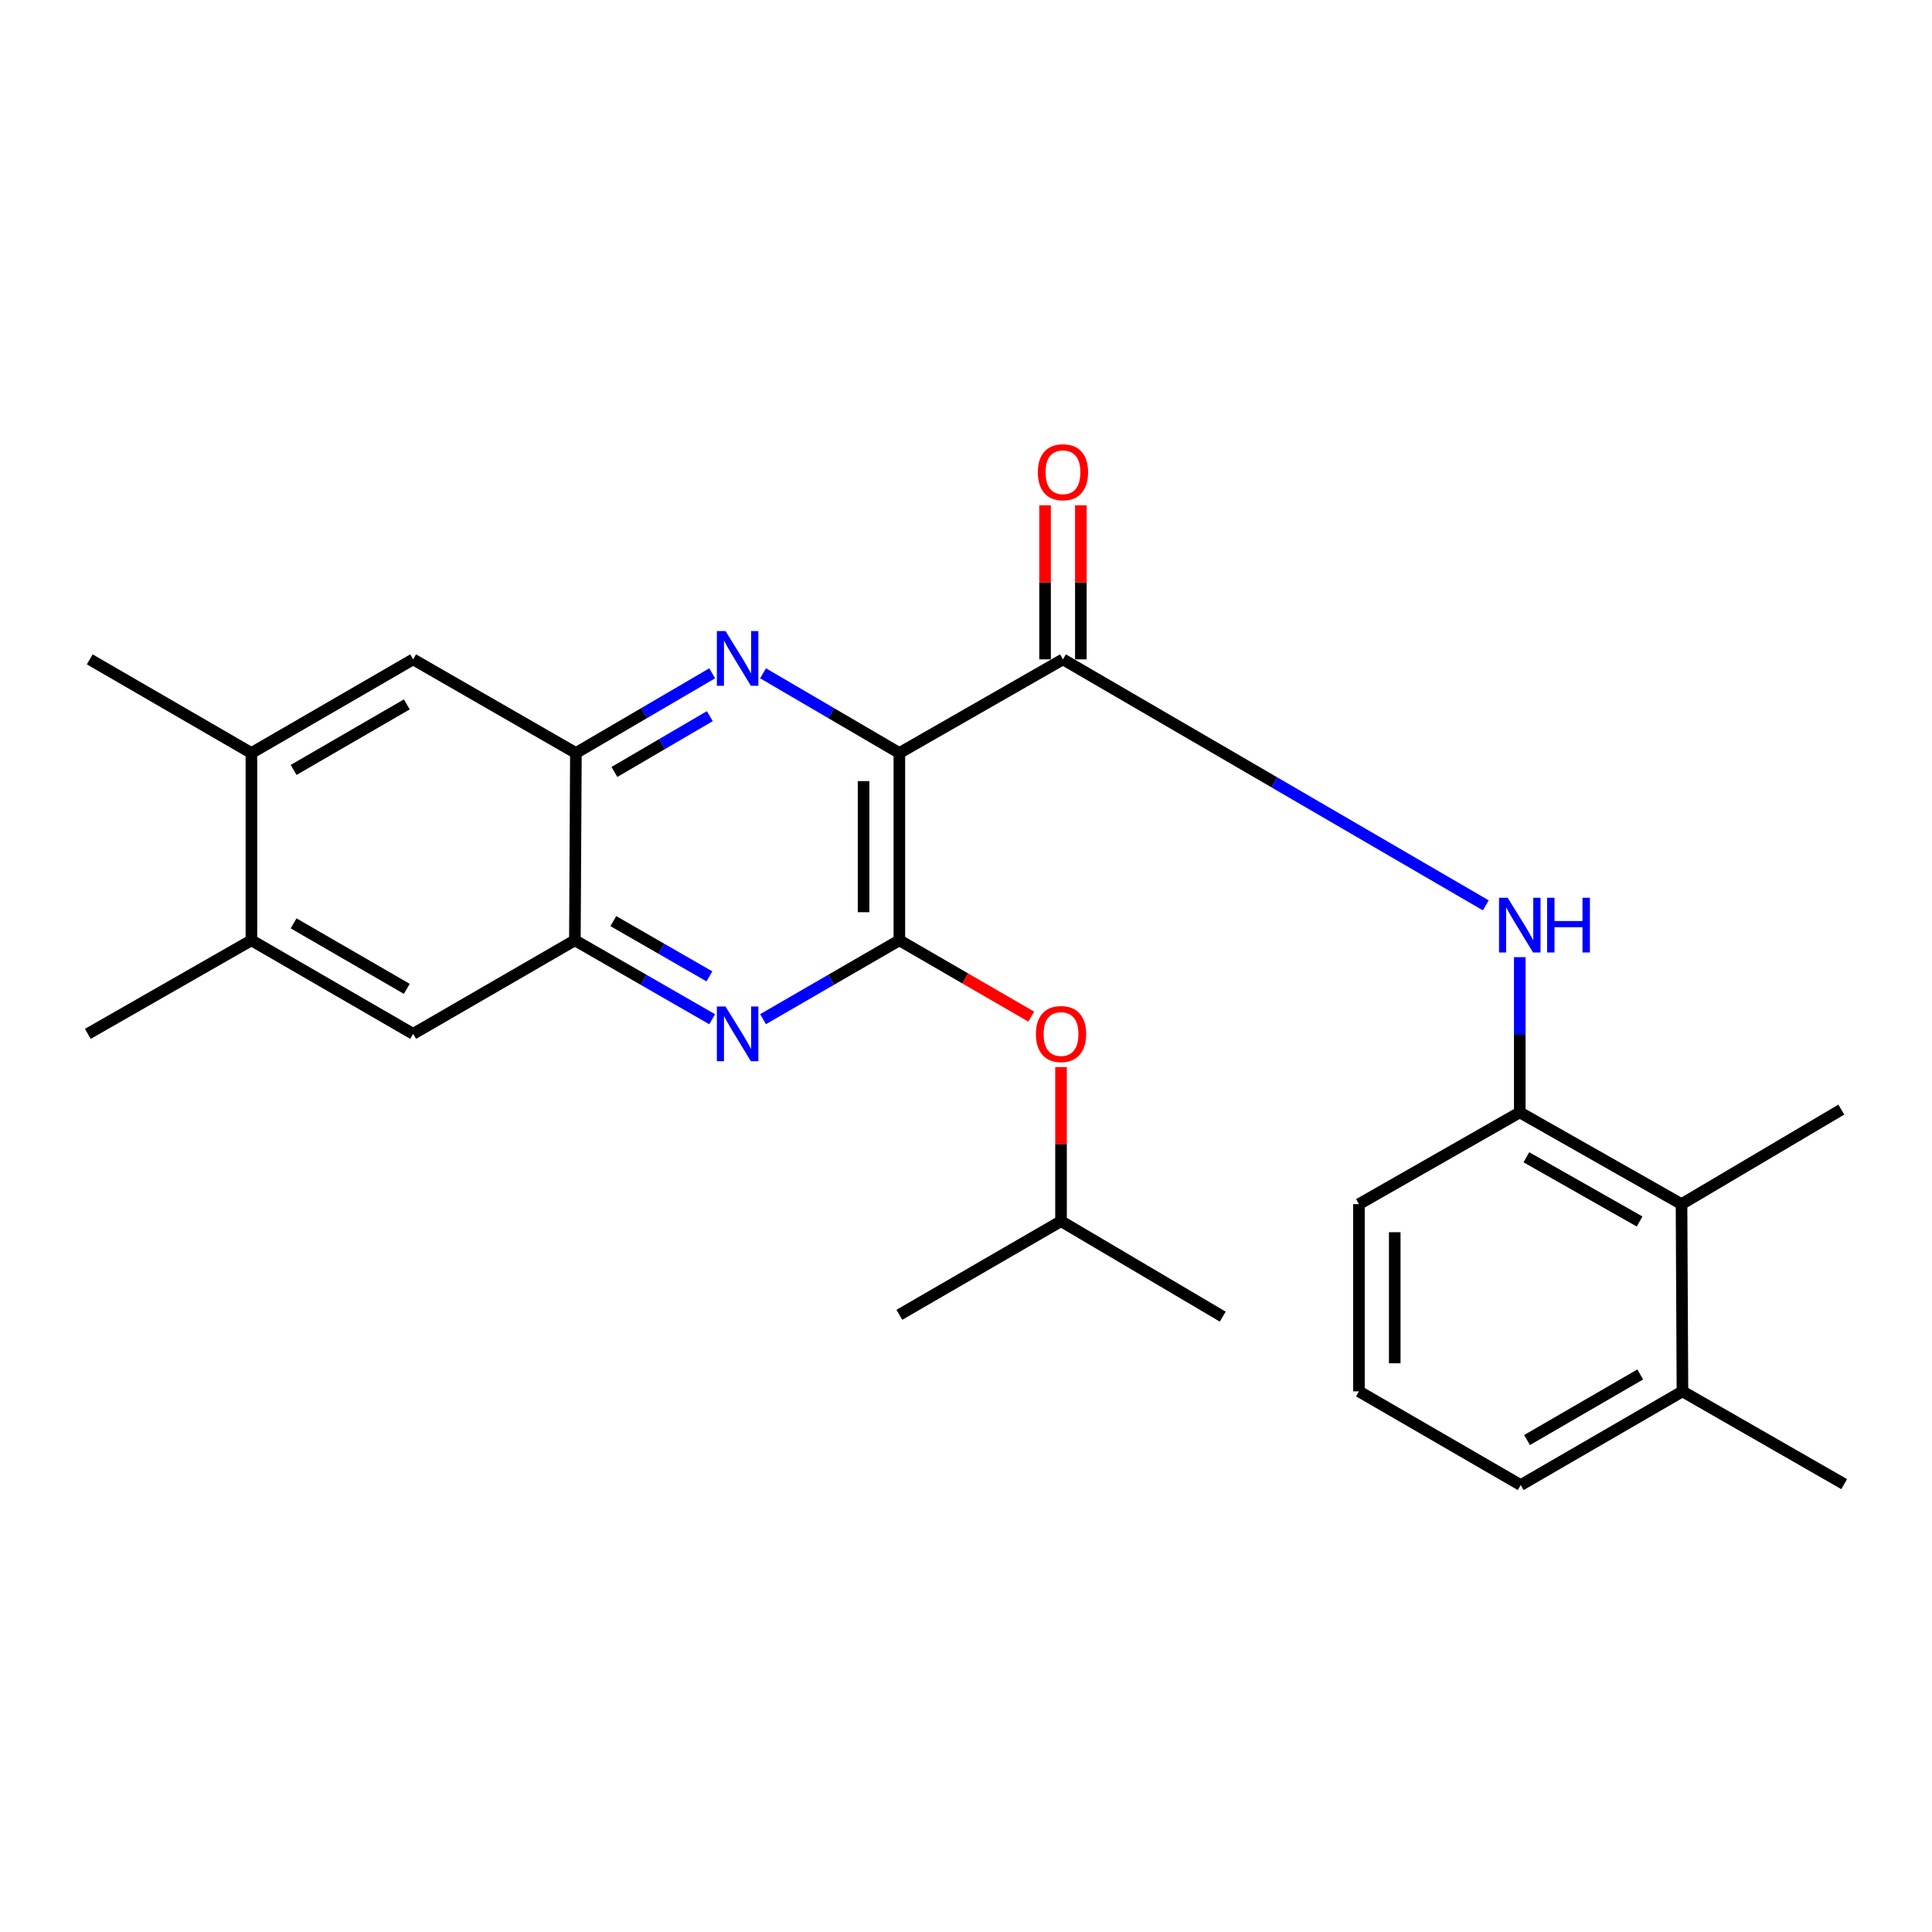 <?xml version='1.0' encoding='iso-8859-1'?>
<svg version='1.1' baseProfile='full'
              xmlns='http://www.w3.org/2000/svg'
                      xmlns:rdkit='http://www.rdkit.org/xml'
                      xmlns:xlink='http://www.w3.org/1999/xlink'
                  xml:space='preserve'
width='1000px' height='1000px' viewBox='0 0 1000 1000'>
<!-- END OF HEADER -->
<rect style='opacity:1.0;fill:#FFFFFF;stroke:none' width='1000' height='1000' x='0' y='0'> </rect>
<path class='bond-0' d='M 465.51,389.762 L 465.51,486.696' style='fill:none;fill-rule:evenodd;stroke:#000000;stroke-width:6px;stroke-linecap:butt;stroke-linejoin:miter;stroke-opacity:1' />
<path class='bond-0' d='M 446.984,404.302 L 446.984,472.156' style='fill:none;fill-rule:evenodd;stroke:#000000;stroke-width:6px;stroke-linecap:butt;stroke-linejoin:miter;stroke-opacity:1' />
<path class='bond-1' d='M 465.51,389.762 L 430.233,369.131' style='fill:none;fill-rule:evenodd;stroke:#000000;stroke-width:6px;stroke-linecap:butt;stroke-linejoin:miter;stroke-opacity:1' />
<path class='bond-1' d='M 430.233,369.131 L 394.956,348.5' style='fill:none;fill-rule:evenodd;stroke:#0000FF;stroke-width:6px;stroke-linecap:butt;stroke-linejoin:miter;stroke-opacity:1' />
<path class='bond-2' d='M 465.51,389.762 L 550.186,341.284' style='fill:none;fill-rule:evenodd;stroke:#000000;stroke-width:6px;stroke-linecap:butt;stroke-linejoin:miter;stroke-opacity:1' />
<path class='bond-3' d='M 465.51,486.696 L 430.23,507.108' style='fill:none;fill-rule:evenodd;stroke:#000000;stroke-width:6px;stroke-linecap:butt;stroke-linejoin:miter;stroke-opacity:1' />
<path class='bond-3' d='M 430.23,507.108 L 394.949,527.52' style='fill:none;fill-rule:evenodd;stroke:#0000FF;stroke-width:6px;stroke-linecap:butt;stroke-linejoin:miter;stroke-opacity:1' />
<path class='bond-8' d='M 465.51,486.696 L 499.64,506.452' style='fill:none;fill-rule:evenodd;stroke:#000000;stroke-width:6px;stroke-linecap:butt;stroke-linejoin:miter;stroke-opacity:1' />
<path class='bond-8' d='M 499.64,506.452 L 533.77,526.208' style='fill:none;fill-rule:evenodd;stroke:#FF0000;stroke-width:6px;stroke-linecap:butt;stroke-linejoin:miter;stroke-opacity:1' />
<path class='bond-5' d='M 368.627,348.501 L 333.355,369.131' style='fill:none;fill-rule:evenodd;stroke:#0000FF;stroke-width:6px;stroke-linecap:butt;stroke-linejoin:miter;stroke-opacity:1' />
<path class='bond-5' d='M 333.355,369.131 L 298.083,389.762' style='fill:none;fill-rule:evenodd;stroke:#000000;stroke-width:6px;stroke-linecap:butt;stroke-linejoin:miter;stroke-opacity:1' />
<path class='bond-5' d='M 367.399,370.682 L 342.708,385.123' style='fill:none;fill-rule:evenodd;stroke:#0000FF;stroke-width:6px;stroke-linecap:butt;stroke-linejoin:miter;stroke-opacity:1' />
<path class='bond-5' d='M 342.708,385.123 L 318.018,399.564' style='fill:none;fill-rule:evenodd;stroke:#000000;stroke-width:6px;stroke-linecap:butt;stroke-linejoin:miter;stroke-opacity:1' />
<path class='bond-4' d='M 550.186,341.284 L 659.621,404.95' style='fill:none;fill-rule:evenodd;stroke:#000000;stroke-width:6px;stroke-linecap:butt;stroke-linejoin:miter;stroke-opacity:1' />
<path class='bond-4' d='M 659.621,404.95 L 769.056,468.616' style='fill:none;fill-rule:evenodd;stroke:#0000FF;stroke-width:6px;stroke-linecap:butt;stroke-linejoin:miter;stroke-opacity:1' />
<path class='bond-14' d='M 559.449,341.284 L 559.449,301.409' style='fill:none;fill-rule:evenodd;stroke:#000000;stroke-width:6px;stroke-linecap:butt;stroke-linejoin:miter;stroke-opacity:1' />
<path class='bond-14' d='M 559.449,301.409 L 559.449,261.533' style='fill:none;fill-rule:evenodd;stroke:#FF0000;stroke-width:6px;stroke-linecap:butt;stroke-linejoin:miter;stroke-opacity:1' />
<path class='bond-14' d='M 540.923,341.284 L 540.923,301.409' style='fill:none;fill-rule:evenodd;stroke:#000000;stroke-width:6px;stroke-linecap:butt;stroke-linejoin:miter;stroke-opacity:1' />
<path class='bond-14' d='M 540.923,301.409 L 540.923,261.533' style='fill:none;fill-rule:evenodd;stroke:#FF0000;stroke-width:6px;stroke-linecap:butt;stroke-linejoin:miter;stroke-opacity:1' />
<path class='bond-26' d='M 368.622,527.56 L 333.09,507.128' style='fill:none;fill-rule:evenodd;stroke:#0000FF;stroke-width:6px;stroke-linecap:butt;stroke-linejoin:miter;stroke-opacity:1' />
<path class='bond-26' d='M 333.09,507.128 L 297.558,486.696' style='fill:none;fill-rule:evenodd;stroke:#000000;stroke-width:6px;stroke-linecap:butt;stroke-linejoin:miter;stroke-opacity:1' />
<path class='bond-26' d='M 367.198,505.37 L 342.325,491.067' style='fill:none;fill-rule:evenodd;stroke:#0000FF;stroke-width:6px;stroke-linecap:butt;stroke-linejoin:miter;stroke-opacity:1' />
<path class='bond-26' d='M 342.325,491.067 L 317.453,476.765' style='fill:none;fill-rule:evenodd;stroke:#000000;stroke-width:6px;stroke-linecap:butt;stroke-linejoin:miter;stroke-opacity:1' />
<path class='bond-7' d='M 786.634,495.426 L 786.634,535.597' style='fill:none;fill-rule:evenodd;stroke:#0000FF;stroke-width:6px;stroke-linecap:butt;stroke-linejoin:miter;stroke-opacity:1' />
<path class='bond-7' d='M 786.634,535.597 L 786.634,575.767' style='fill:none;fill-rule:evenodd;stroke:#000000;stroke-width:6px;stroke-linecap:butt;stroke-linejoin:miter;stroke-opacity:1' />
<path class='bond-6' d='M 298.083,389.762 L 297.558,486.696' style='fill:none;fill-rule:evenodd;stroke:#000000;stroke-width:6px;stroke-linecap:butt;stroke-linejoin:miter;stroke-opacity:1' />
<path class='bond-10' d='M 298.083,389.762 L 213.839,341.284' style='fill:none;fill-rule:evenodd;stroke:#000000;stroke-width:6px;stroke-linecap:butt;stroke-linejoin:miter;stroke-opacity:1' />
<path class='bond-11' d='M 297.558,486.696 L 213.839,535.132' style='fill:none;fill-rule:evenodd;stroke:#000000;stroke-width:6px;stroke-linecap:butt;stroke-linejoin:miter;stroke-opacity:1' />
<path class='bond-9' d='M 786.634,575.767 L 870.353,623.256' style='fill:none;fill-rule:evenodd;stroke:#000000;stroke-width:6px;stroke-linecap:butt;stroke-linejoin:miter;stroke-opacity:1' />
<path class='bond-9' d='M 790.051,599.005 L 848.655,632.247' style='fill:none;fill-rule:evenodd;stroke:#000000;stroke-width:6px;stroke-linecap:butt;stroke-linejoin:miter;stroke-opacity:1' />
<path class='bond-16' d='M 786.634,575.767 L 703.389,623.256' style='fill:none;fill-rule:evenodd;stroke:#000000;stroke-width:6px;stroke-linecap:butt;stroke-linejoin:miter;stroke-opacity:1' />
<path class='bond-17' d='M 549.188,552.316 L 549.188,592.191' style='fill:none;fill-rule:evenodd;stroke:#FF0000;stroke-width:6px;stroke-linecap:butt;stroke-linejoin:miter;stroke-opacity:1' />
<path class='bond-17' d='M 549.188,592.191 L 549.188,632.067' style='fill:none;fill-rule:evenodd;stroke:#000000;stroke-width:6px;stroke-linecap:butt;stroke-linejoin:miter;stroke-opacity:1' />
<path class='bond-15' d='M 870.353,623.256 L 870.837,720.17' style='fill:none;fill-rule:evenodd;stroke:#000000;stroke-width:6px;stroke-linecap:butt;stroke-linejoin:miter;stroke-opacity:1' />
<path class='bond-19' d='M 870.353,623.256 L 953.063,574.326' style='fill:none;fill-rule:evenodd;stroke:#000000;stroke-width:6px;stroke-linecap:butt;stroke-linejoin:miter;stroke-opacity:1' />
<path class='bond-13' d='M 213.839,341.284 L 130.131,389.762' style='fill:none;fill-rule:evenodd;stroke:#000000;stroke-width:6px;stroke-linecap:butt;stroke-linejoin:miter;stroke-opacity:1' />
<path class='bond-13' d='M 210.567,364.588 L 151.971,398.522' style='fill:none;fill-rule:evenodd;stroke:#000000;stroke-width:6px;stroke-linecap:butt;stroke-linejoin:miter;stroke-opacity:1' />
<path class='bond-27' d='M 213.839,535.132 L 130.131,486.696' style='fill:none;fill-rule:evenodd;stroke:#000000;stroke-width:6px;stroke-linecap:butt;stroke-linejoin:miter;stroke-opacity:1' />
<path class='bond-27' d='M 210.561,511.832 L 151.965,477.926' style='fill:none;fill-rule:evenodd;stroke:#000000;stroke-width:6px;stroke-linecap:butt;stroke-linejoin:miter;stroke-opacity:1' />
<path class='bond-12' d='M 130.131,486.696 L 130.131,389.762' style='fill:none;fill-rule:evenodd;stroke:#000000;stroke-width:6px;stroke-linecap:butt;stroke-linejoin:miter;stroke-opacity:1' />
<path class='bond-20' d='M 130.131,486.696 L 45.455,535.132' style='fill:none;fill-rule:evenodd;stroke:#000000;stroke-width:6px;stroke-linecap:butt;stroke-linejoin:miter;stroke-opacity:1' />
<path class='bond-21' d='M 130.131,389.762 L 46.453,341.284' style='fill:none;fill-rule:evenodd;stroke:#000000;stroke-width:6px;stroke-linecap:butt;stroke-linejoin:miter;stroke-opacity:1' />
<path class='bond-23' d='M 870.837,720.17 L 954.545,768.184' style='fill:none;fill-rule:evenodd;stroke:#000000;stroke-width:6px;stroke-linecap:butt;stroke-linejoin:miter;stroke-opacity:1' />
<path class='bond-28' d='M 870.837,720.17 L 787.118,768.668' style='fill:none;fill-rule:evenodd;stroke:#000000;stroke-width:6px;stroke-linecap:butt;stroke-linejoin:miter;stroke-opacity:1' />
<path class='bond-28' d='M 848.993,711.414 L 790.389,745.363' style='fill:none;fill-rule:evenodd;stroke:#000000;stroke-width:6px;stroke-linecap:butt;stroke-linejoin:miter;stroke-opacity:1' />
<path class='bond-18' d='M 703.389,623.256 L 703.389,720.17' style='fill:none;fill-rule:evenodd;stroke:#000000;stroke-width:6px;stroke-linecap:butt;stroke-linejoin:miter;stroke-opacity:1' />
<path class='bond-18' d='M 721.916,637.793 L 721.916,705.633' style='fill:none;fill-rule:evenodd;stroke:#000000;stroke-width:6px;stroke-linecap:butt;stroke-linejoin:miter;stroke-opacity:1' />
<path class='bond-24' d='M 549.188,632.067 L 632.896,681.491' style='fill:none;fill-rule:evenodd;stroke:#000000;stroke-width:6px;stroke-linecap:butt;stroke-linejoin:miter;stroke-opacity:1' />
<path class='bond-25' d='M 549.188,632.067 L 465.51,680.544' style='fill:none;fill-rule:evenodd;stroke:#000000;stroke-width:6px;stroke-linecap:butt;stroke-linejoin:miter;stroke-opacity:1' />
<path class='bond-22' d='M 703.389,720.17 L 787.118,768.668' style='fill:none;fill-rule:evenodd;stroke:#000000;stroke-width:6px;stroke-linecap:butt;stroke-linejoin:miter;stroke-opacity:1' />
<path  class='atom-2' d='M 375.531 326.641
L 384.811 341.641
Q 385.731 343.121, 387.211 345.801
Q 388.691 348.481, 388.771 348.641
L 388.771 326.641
L 392.531 326.641
L 392.531 354.961
L 388.651 354.961
L 378.691 338.561
Q 377.531 336.641, 376.291 334.441
Q 375.091 332.241, 374.731 331.561
L 374.731 354.961
L 371.051 354.961
L 371.051 326.641
L 375.531 326.641
' fill='#0000FF'/>
<path  class='atom-4' d='M 375.531 520.972
L 384.811 535.972
Q 385.731 537.452, 387.211 540.132
Q 388.691 542.812, 388.771 542.972
L 388.771 520.972
L 392.531 520.972
L 392.531 549.292
L 388.651 549.292
L 378.691 532.892
Q 377.531 530.972, 376.291 528.772
Q 375.091 526.572, 374.731 525.892
L 374.731 549.292
L 371.051 549.292
L 371.051 520.972
L 375.531 520.972
' fill='#0000FF'/>
<path  class='atom-5' d='M 780.374 464.683
L 789.654 479.683
Q 790.574 481.163, 792.054 483.843
Q 793.534 486.523, 793.614 486.683
L 793.614 464.683
L 797.374 464.683
L 797.374 493.003
L 793.494 493.003
L 783.534 476.603
Q 782.374 474.683, 781.134 472.483
Q 779.934 470.283, 779.574 469.603
L 779.574 493.003
L 775.894 493.003
L 775.894 464.683
L 780.374 464.683
' fill='#0000FF'/>
<path  class='atom-5' d='M 800.774 464.683
L 804.614 464.683
L 804.614 476.723
L 819.094 476.723
L 819.094 464.683
L 822.934 464.683
L 822.934 493.003
L 819.094 493.003
L 819.094 479.923
L 804.614 479.923
L 804.614 493.003
L 800.774 493.003
L 800.774 464.683
' fill='#0000FF'/>
<path  class='atom-9' d='M 536.188 535.212
Q 536.188 528.412, 539.548 524.612
Q 542.908 520.812, 549.188 520.812
Q 555.468 520.812, 558.828 524.612
Q 562.188 528.412, 562.188 535.212
Q 562.188 542.092, 558.788 546.012
Q 555.388 549.892, 549.188 549.892
Q 542.948 549.892, 539.548 546.012
Q 536.188 542.132, 536.188 535.212
M 549.188 546.692
Q 553.508 546.692, 555.828 543.812
Q 558.188 540.892, 558.188 535.212
Q 558.188 529.652, 555.828 526.852
Q 553.508 524.012, 549.188 524.012
Q 544.868 524.012, 542.508 526.812
Q 540.188 529.612, 540.188 535.212
Q 540.188 540.932, 542.508 543.812
Q 544.868 546.692, 549.188 546.692
' fill='#FF0000'/>
<path  class='atom-15' d='M 537.186 244.43
Q 537.186 237.63, 540.546 233.83
Q 543.906 230.03, 550.186 230.03
Q 556.466 230.03, 559.826 233.83
Q 563.186 237.63, 563.186 244.43
Q 563.186 251.31, 559.786 255.23
Q 556.386 259.11, 550.186 259.11
Q 543.946 259.11, 540.546 255.23
Q 537.186 251.35, 537.186 244.43
M 550.186 255.91
Q 554.506 255.91, 556.826 253.03
Q 559.186 250.11, 559.186 244.43
Q 559.186 238.87, 556.826 236.07
Q 554.506 233.23, 550.186 233.23
Q 545.866 233.23, 543.506 236.03
Q 541.186 238.83, 541.186 244.43
Q 541.186 250.15, 543.506 253.03
Q 545.866 255.91, 550.186 255.91
' fill='#FF0000'/>
</svg>
